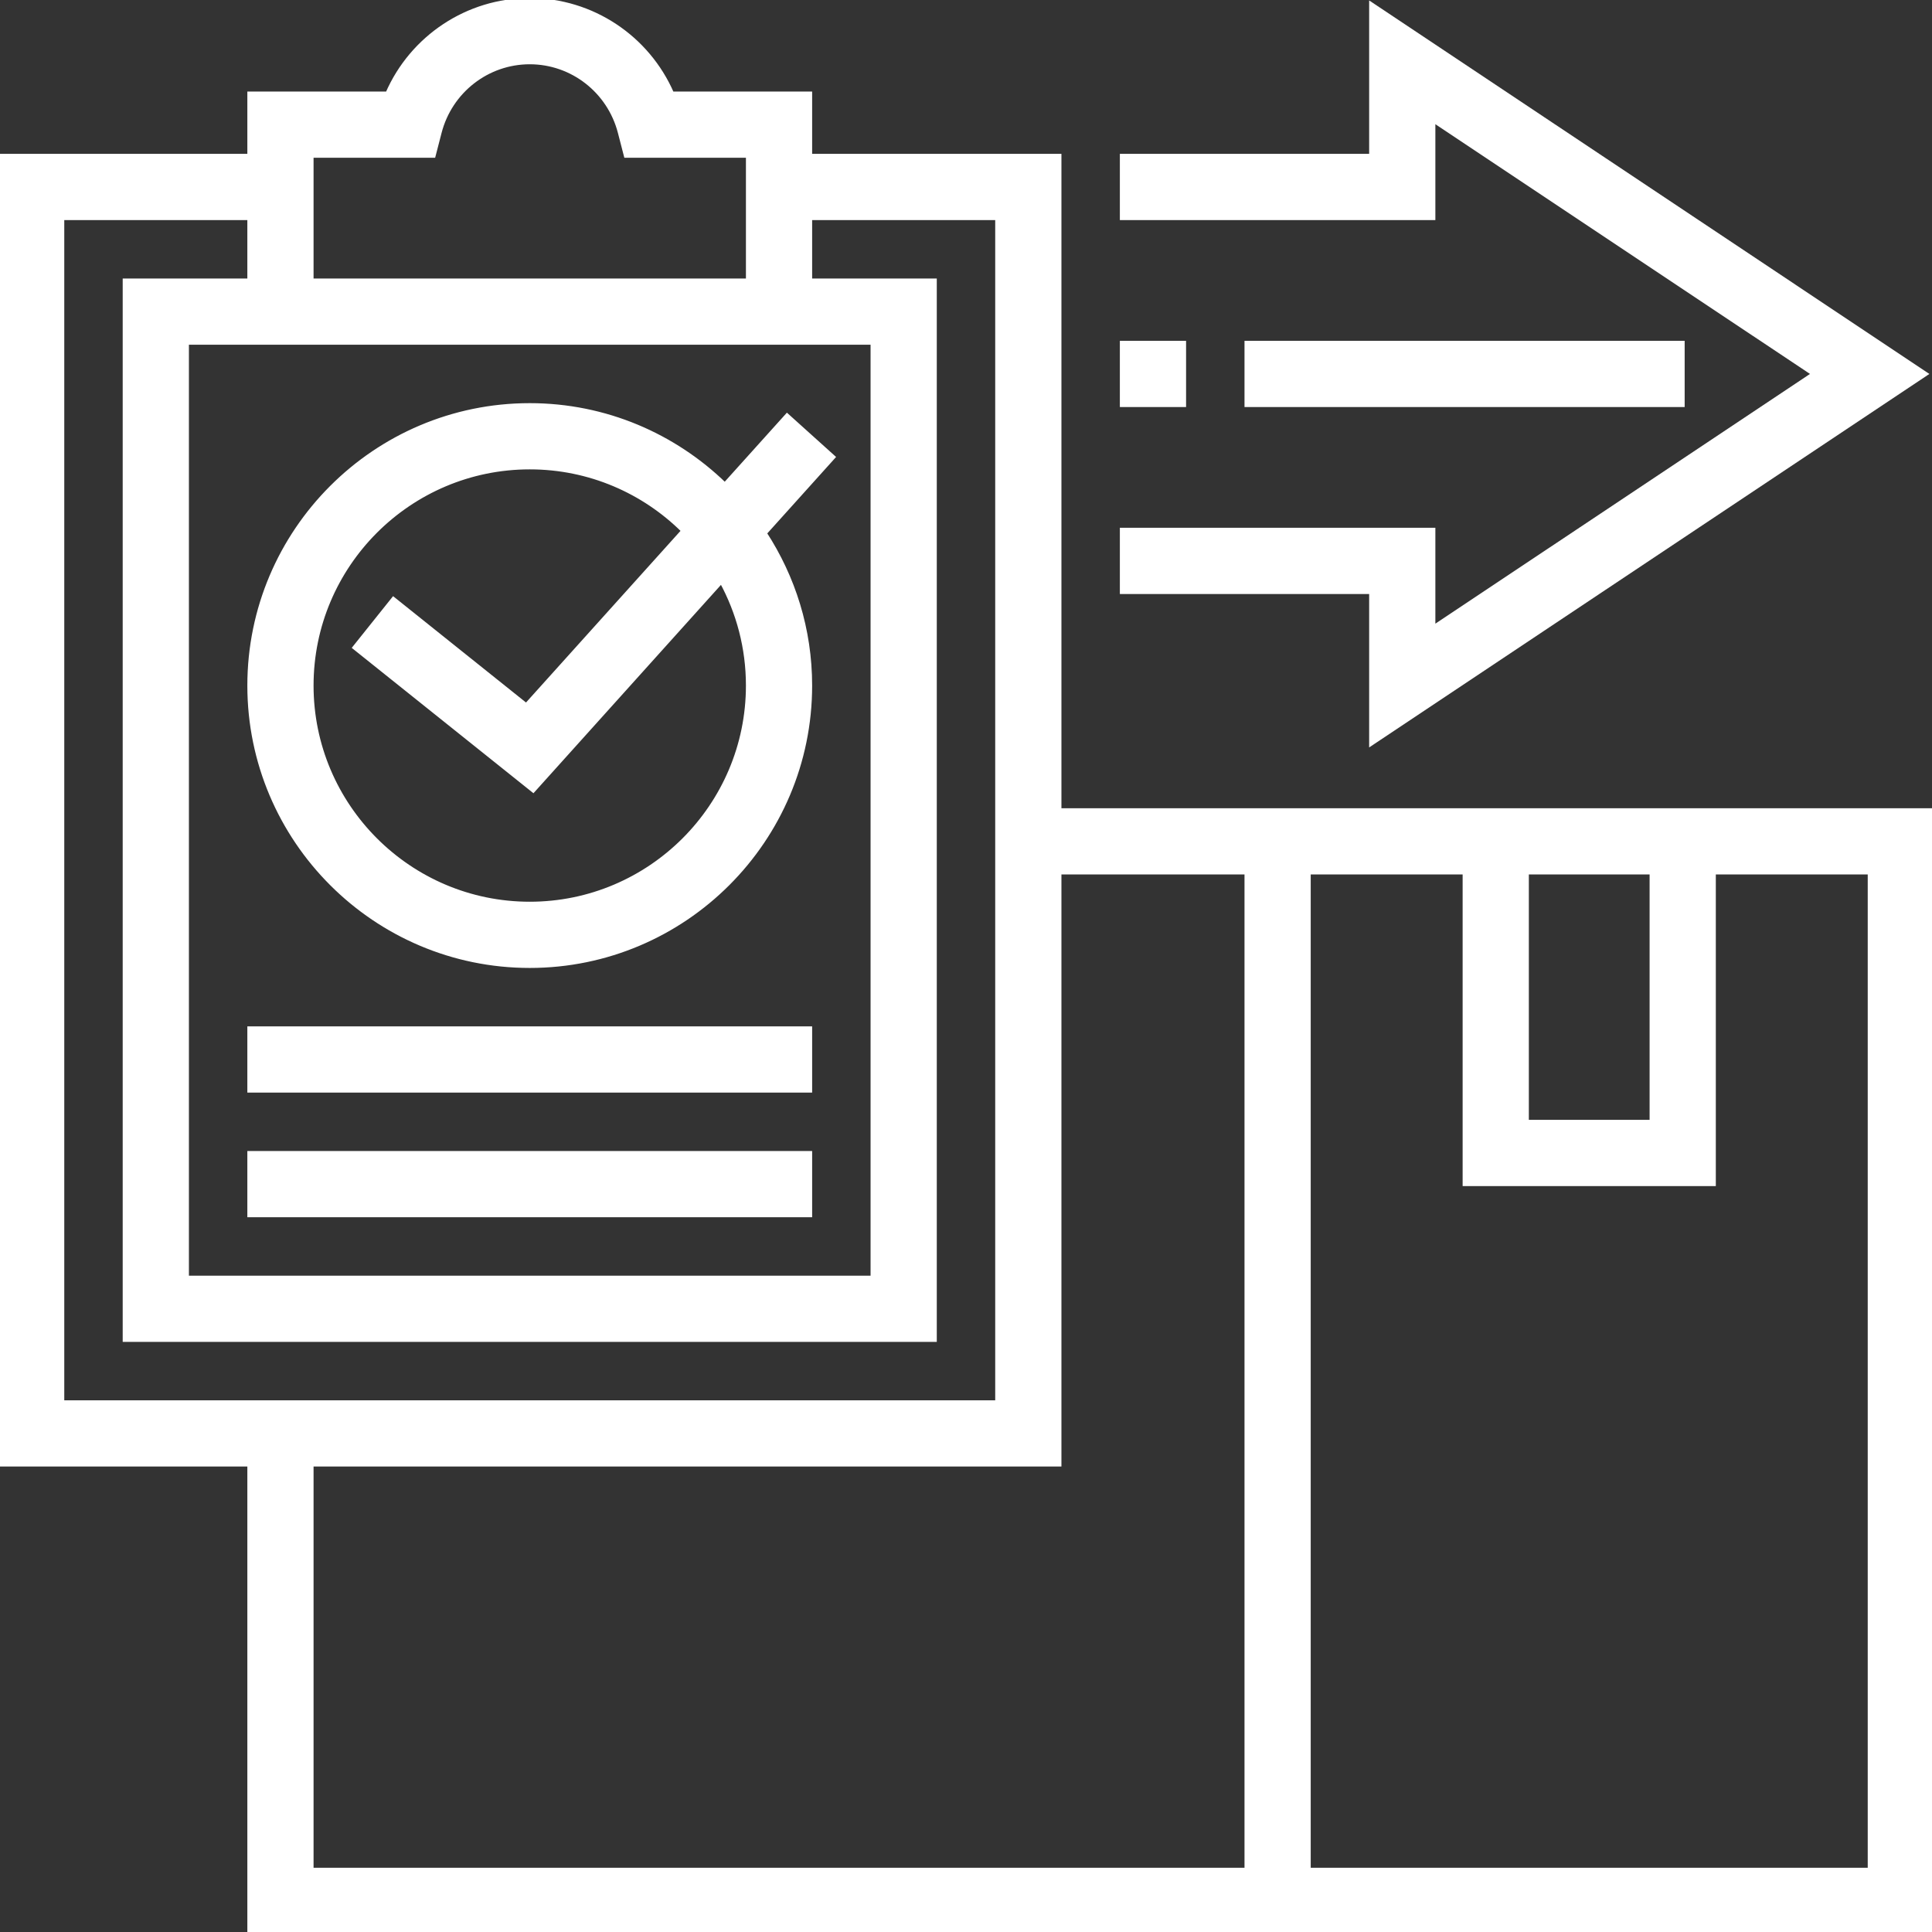 <!DOCTYPE svg PUBLIC "-//W3C//DTD SVG 1.1//EN" "http://www.w3.org/Graphics/SVG/1.1/DTD/svg11.dtd">
<!-- Uploaded to: SVG Repo, www.svgrepo.com, Transformed by: SVG Repo Mixer Tools -->
<svg fill="#ffffff" version="1.1" id="Layer_1" xmlns="http://www.w3.org/2000/svg" xmlns:xlink="http://www.w3.org/1999/xlink" viewBox="0 0 496 496" xml:space="preserve" width="800px" height="800px" stroke="#ffffff">
<rect x="0" y="0" width="496" height="496" fill="#333333" stroke="none"/>
<g id="SVGRepo_bgCarrier" stroke-width="0"/>
<g id="SVGRepo_tracerCarrier" stroke-linecap="round" stroke-linejoin="round"/>
<g id="SVGRepo_iconCarrier"> <g> <g> <g> <path d="M272,208V40h-64V24h-35.456C166.28,9.608,152.024,0,136,0s-30.28,9.608-36.544,24H64v16H0v336h64v120h432V208H272z M392,224h32v64h-32V224z M80,40h31.328l1.552-6c2.744-10.6,12.248-18,23.12-18s20.376,7.4,23.12,18l1.552,6H192v32H80V40z M72,88h128h8h16v240H48V88h16H72z M16,360V56h48v16H32v272h208V72h-32V56h48v304H16z M320,480H80V376h192V224h48V480z M480,480 H336V224h40v80h64v-80h40V480z"/> <rect x="64" y="264" width="144" height="16"/> <rect x="64" y="296" width="144" height="16"/> <path d="M136,248c39.696,0,72-32.304,72-72c0-14.424-4.304-27.84-11.64-39.112l17.584-19.536l-11.888-10.704l-15.968,17.736 C173.12,111.792,155.464,104,136,104c-39.696,0-72,32.304-72,72S96.304,248,136,248z M136,120c15.352,0,29.28,6.216,39.4,16.264 l-40.304,44.776l-34.104-27.288L91,166.248l45.896,36.712l48.304-53.672c4.336,7.944,6.8,17.048,6.8,26.712 c0,30.88-25.12,56-56,56s-56-25.12-56-56S105.12,120,136,120z"/> <polygon points="352,190.952 494.424,96 352,1.048 352,40 288,40 288,56 368,56 368,30.952 465.576,96 368,161.048 368,136 288,136 288,152 352,152 "/> <rect x="320" y="88" width="112" height="16"/> <rect x="288" y="88" width="16" height="16"/> </g> </g> </g> </g>
</svg>